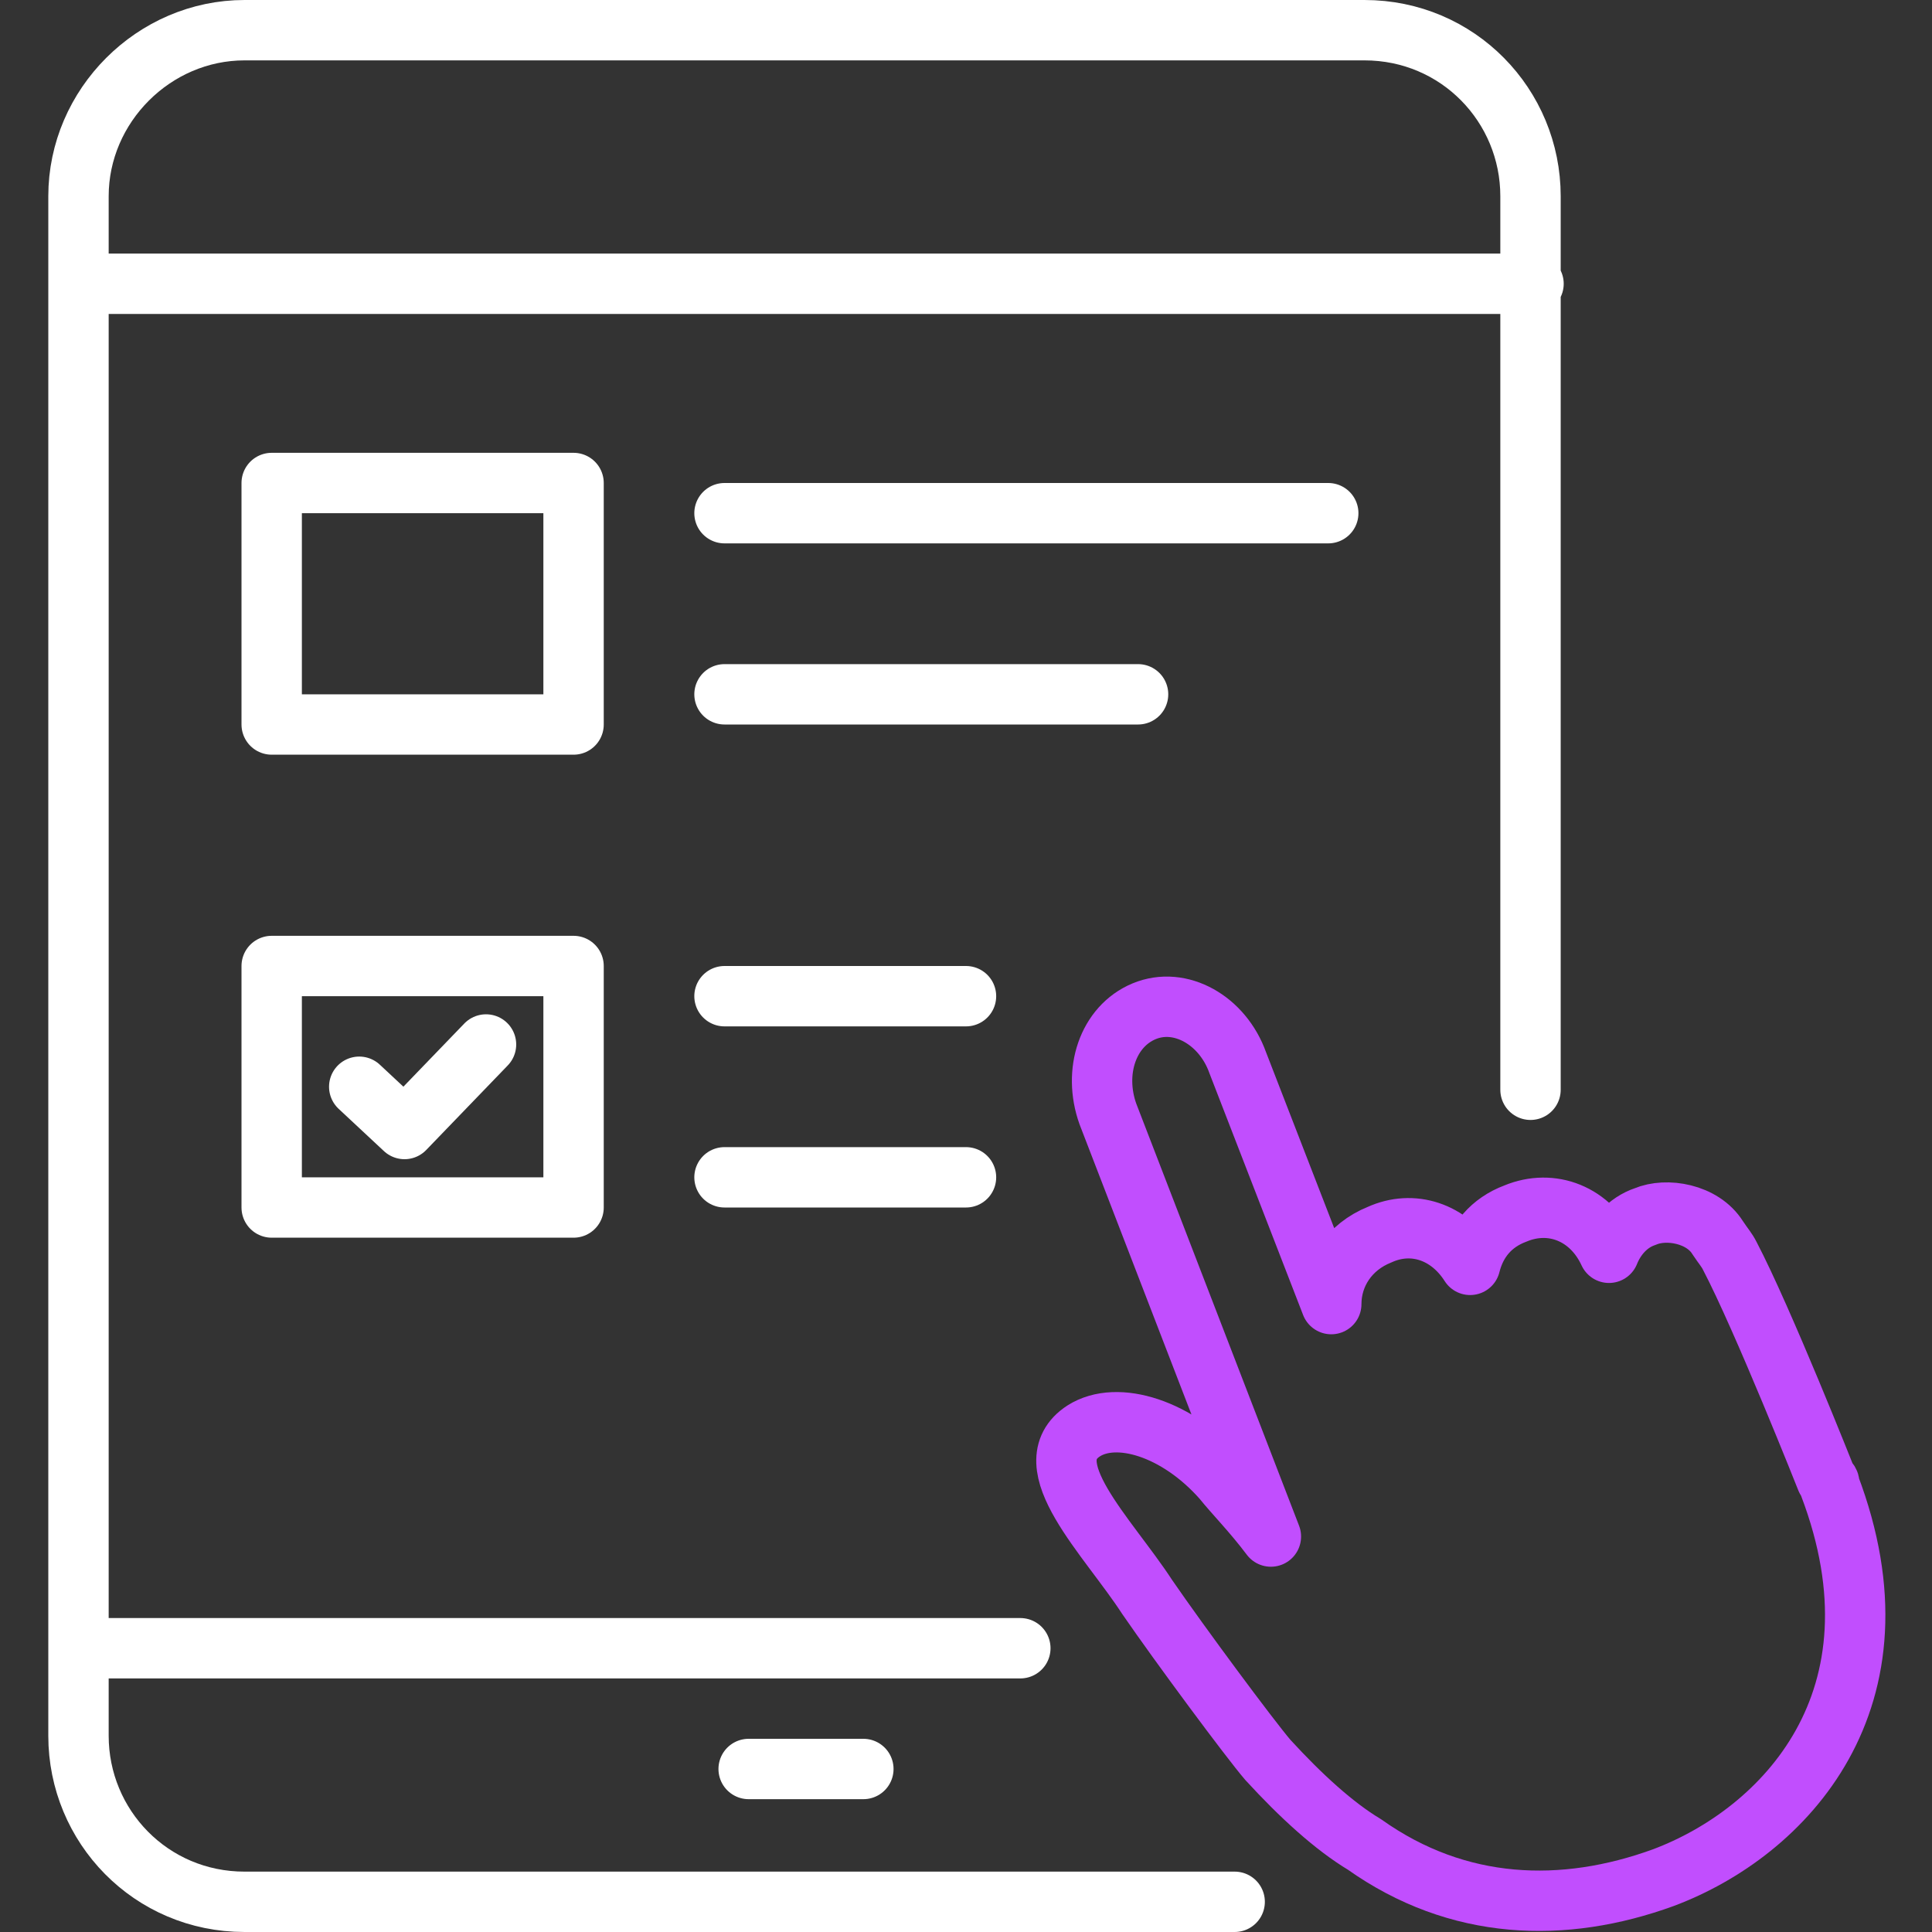 <svg version="1.2" baseProfile="tiny" id="Layer_1" xmlns="http://www.w3.org/2000/svg" x="0" y="0" viewBox="0 0 64 64" overflow="visible" xml:space="preserve"><rect x="0" y="0" width="64" height="64" fill="#333333" stroke="none"/><path fill="none" stroke="#C14EFE" stroke-width="2" stroke-linecap="round" stroke-linejoin="round" stroke-miterlimit="10" d="M60.6 49.2h0c0-.1 0-.1-.1-.2 0 0-2.1-5.3-3.2-7.4-.1-.2-.2-.3-.4-.6-.5-.8-1.7-1-2.4-.7-.6.2-1 .7-1.2 1.2-.6-1.3-1.9-1.8-3.1-1.3-.8.3-1.3.9-1.5 1.7-.7-1.1-1.9-1.5-3-1-1 .4-1.6 1.3-1.6 2.3l-3.1-8c-.5-1.4-1.9-2.2-3.1-1.7-1.2.5-1.7 2-1.2 3.4l5.4 14c-.6-.8-1.2-1.4-1.6-1.9-1.5-1.7-3.5-2.3-4.6-1.6-1.7 1.1.8 3.5 2.1 5.5 1.1 1.6 3.4 4.7 4 5.4 1.1 1.2 2.2 2.2 3.2 2.8 3.1 2.2 6.6 2.3 9.9 1.1 4-1.5 8.2-5.9 5.5-13z"/><path fill="none" stroke="#FFF" stroke-width="2" stroke-linecap="round" stroke-linejoin="round" stroke-miterlimit="10" d="M40.9 63H8.1c-3.1 0-5.5-2.5-5.5-5.5v-51c0-3 2.5-5.5 5.5-5.5h37.1c3.1 0 5.5 2.5 5.5 5.5v29.6M2.6 9.4h48.2M24.8 58.6h3.8M2.6 54.6h31.2M24 17h20M24 23h13.7"/><path fill="none" stroke="#FFF" stroke-width="2" stroke-linecap="round" stroke-linejoin="round" stroke-miterlimit="10" d="M9 16h10v8H9zM24 33h8M24 39h8M9 32h10v8H9z"/><path fill="none" stroke="#FFF" stroke-width="2" stroke-linecap="round" stroke-linejoin="round" stroke-miterlimit="10" d="M11.9 36l1.5 1.4 2.7-2.8"/></svg>